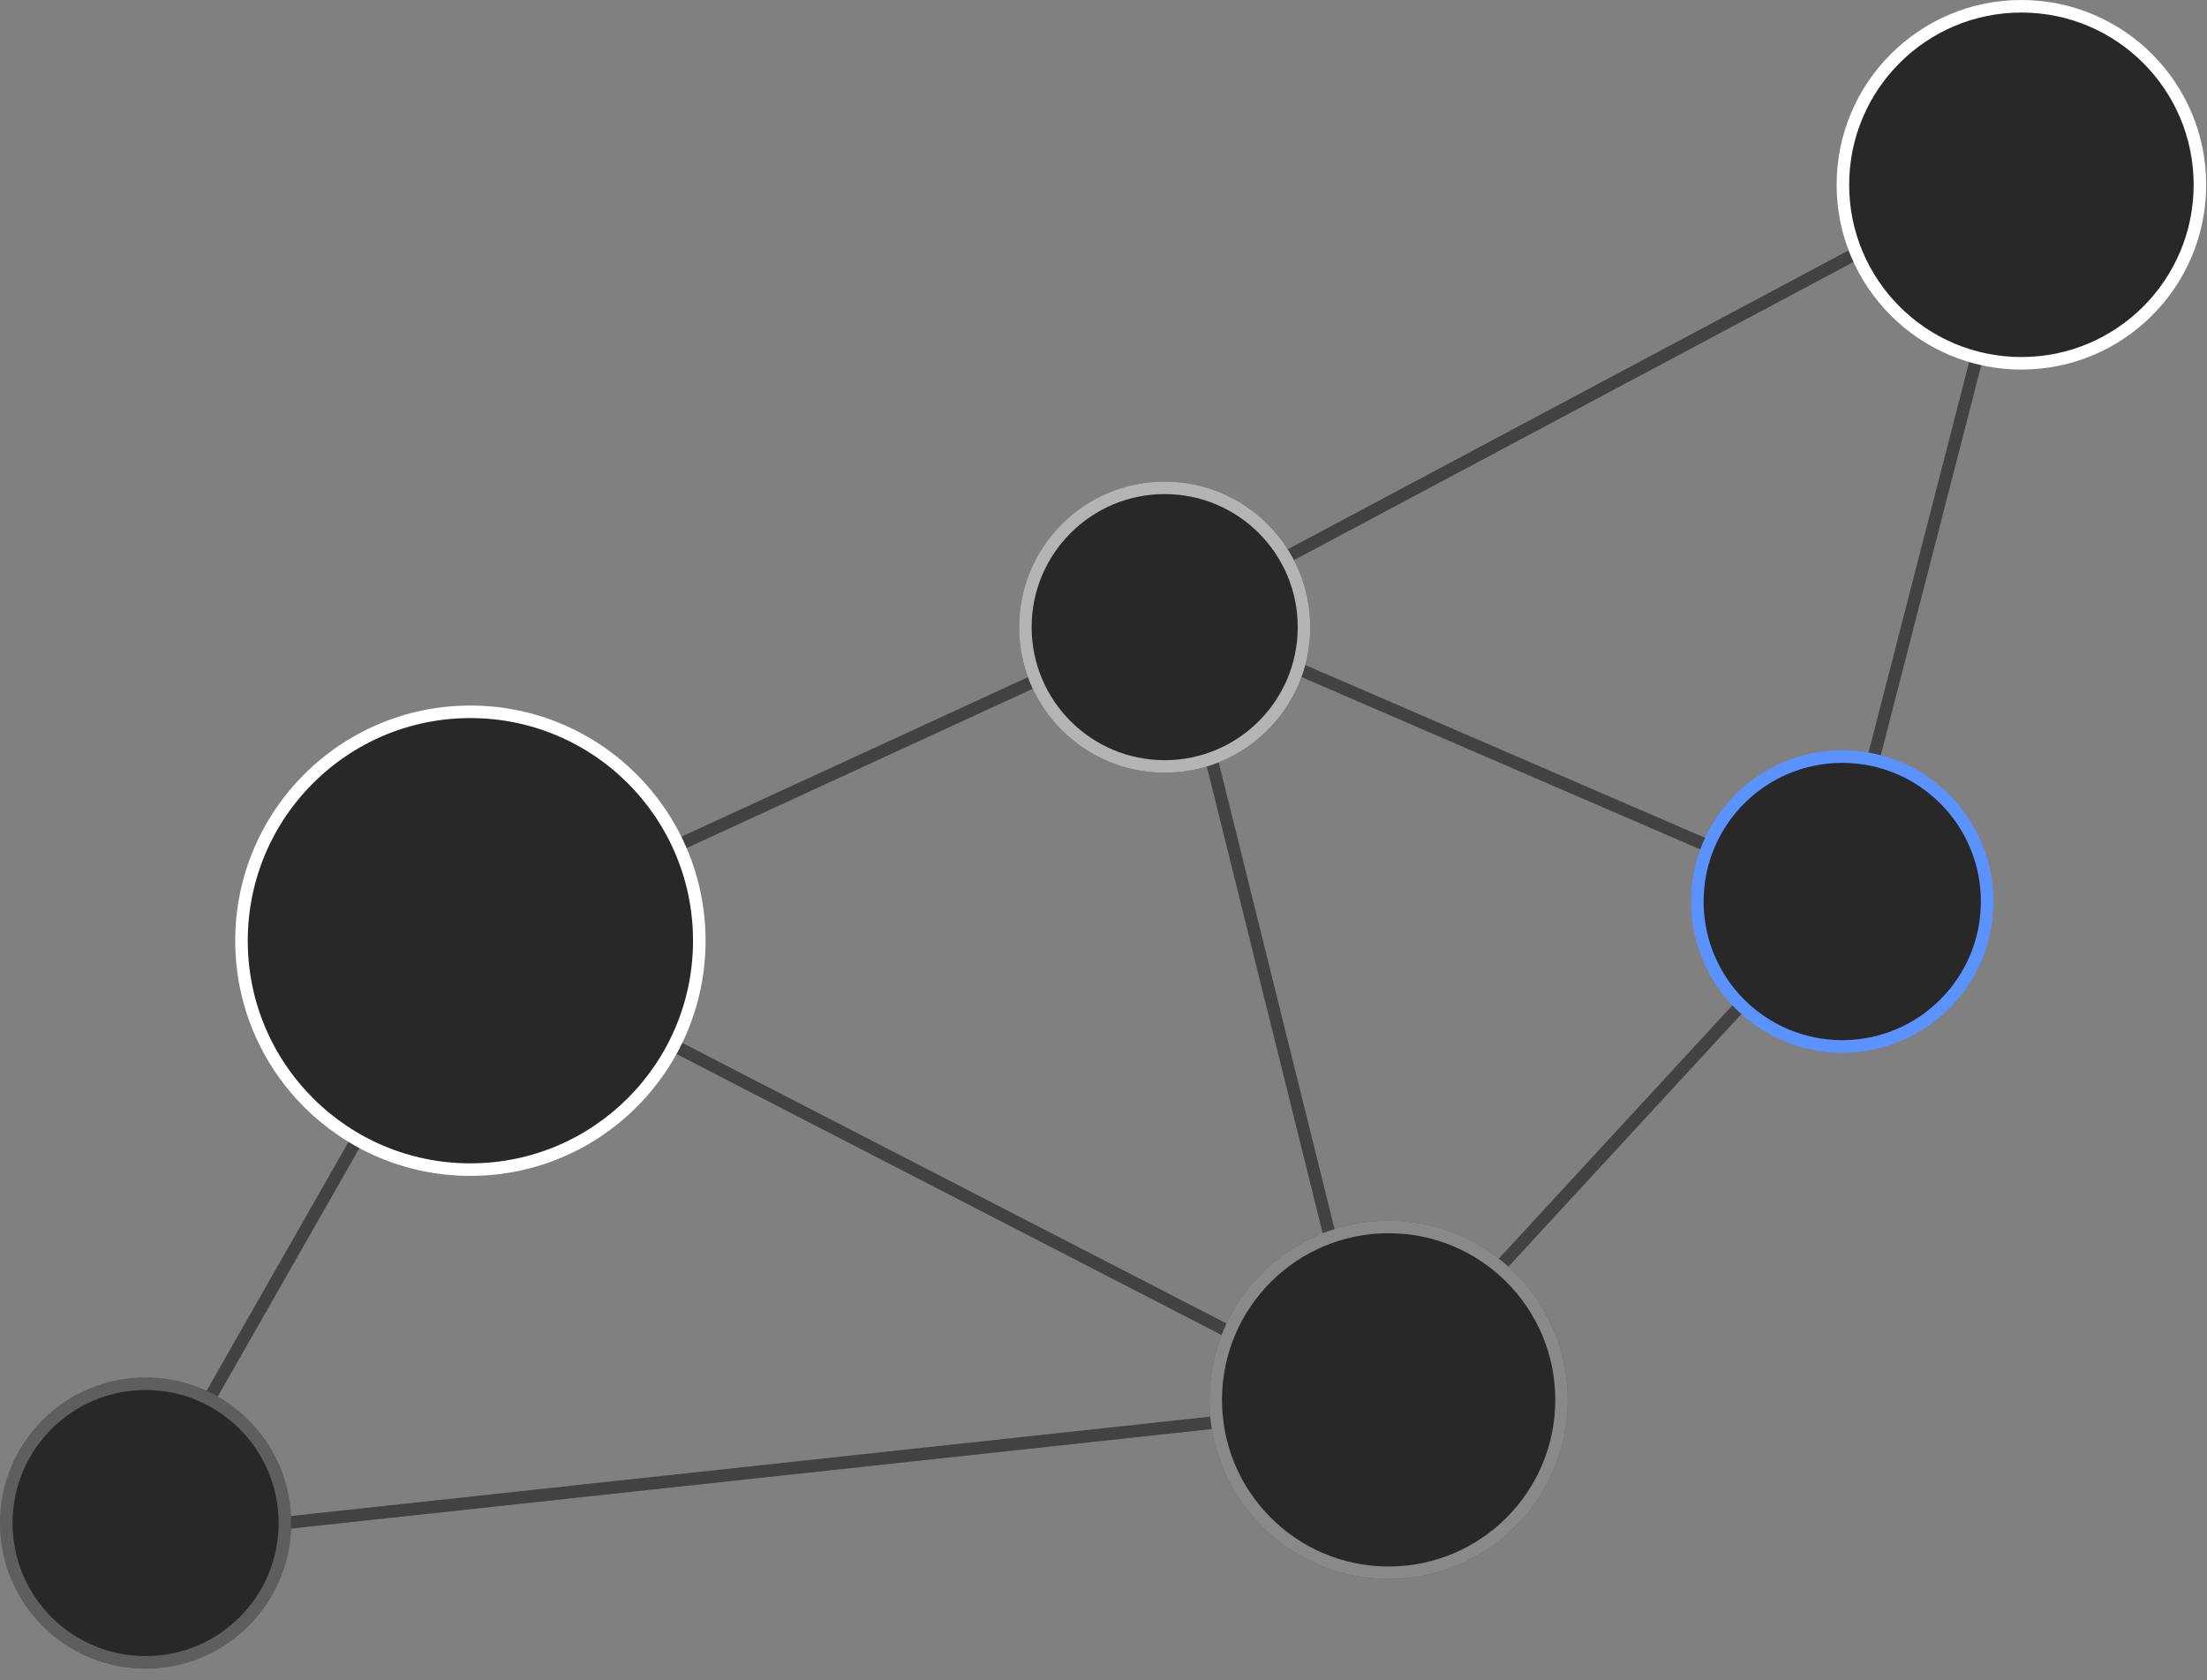 <?xml version="1.0" encoding="UTF-8"?> <svg xmlns="http://www.w3.org/2000/svg" width="176" height="134" viewBox="0 0 176 134" fill="none"><rect x="0" y="0" width="176" height="134" fill="#808080" stroke="none"/> <path d="M37.512 75.017L13.181 117.697C11.968 119.823 13.676 122.428 16.109 122.165L109.403 112.079M37.512 75.017L93.775 49.119M37.512 75.017L109.403 112.079M93.775 49.119L155.631 16.156C157.934 14.928 160.598 17.024 159.947 19.552L146.465 71.892M93.775 49.119L109.403 112.079M93.775 49.119L146.465 71.892M146.465 71.892L109.403 112.079" stroke="#424242" stroke-linecap="round"></path> <circle cx="37.512" cy="75.017" r="18.254" fill="#282828" stroke="white"></circle> <circle cx="92.879" cy="50.011" r="11.61" fill="#282828"></circle> <circle cx="92.879" cy="50.011" r="11.11" stroke="white" stroke-opacity="0.65"></circle> <circle cx="11.61" cy="121.456" r="11.61" fill="#282828"></circle> <circle cx="11.61" cy="121.456" r="11.11" stroke="white" stroke-opacity="0.25"></circle> <circle cx="161.2" cy="14.736" r="14.236" fill="#282828" stroke="white"></circle> <circle cx="146.912" cy="71.891" r="11.556" fill="#282828" stroke="#5A93FF"></circle> <circle cx="110.738" cy="111.632" r="14.289" fill="#282828"></circle> <circle cx="110.738" cy="111.632" r="13.789" stroke="white" stroke-opacity="0.45"></circle> </svg> 